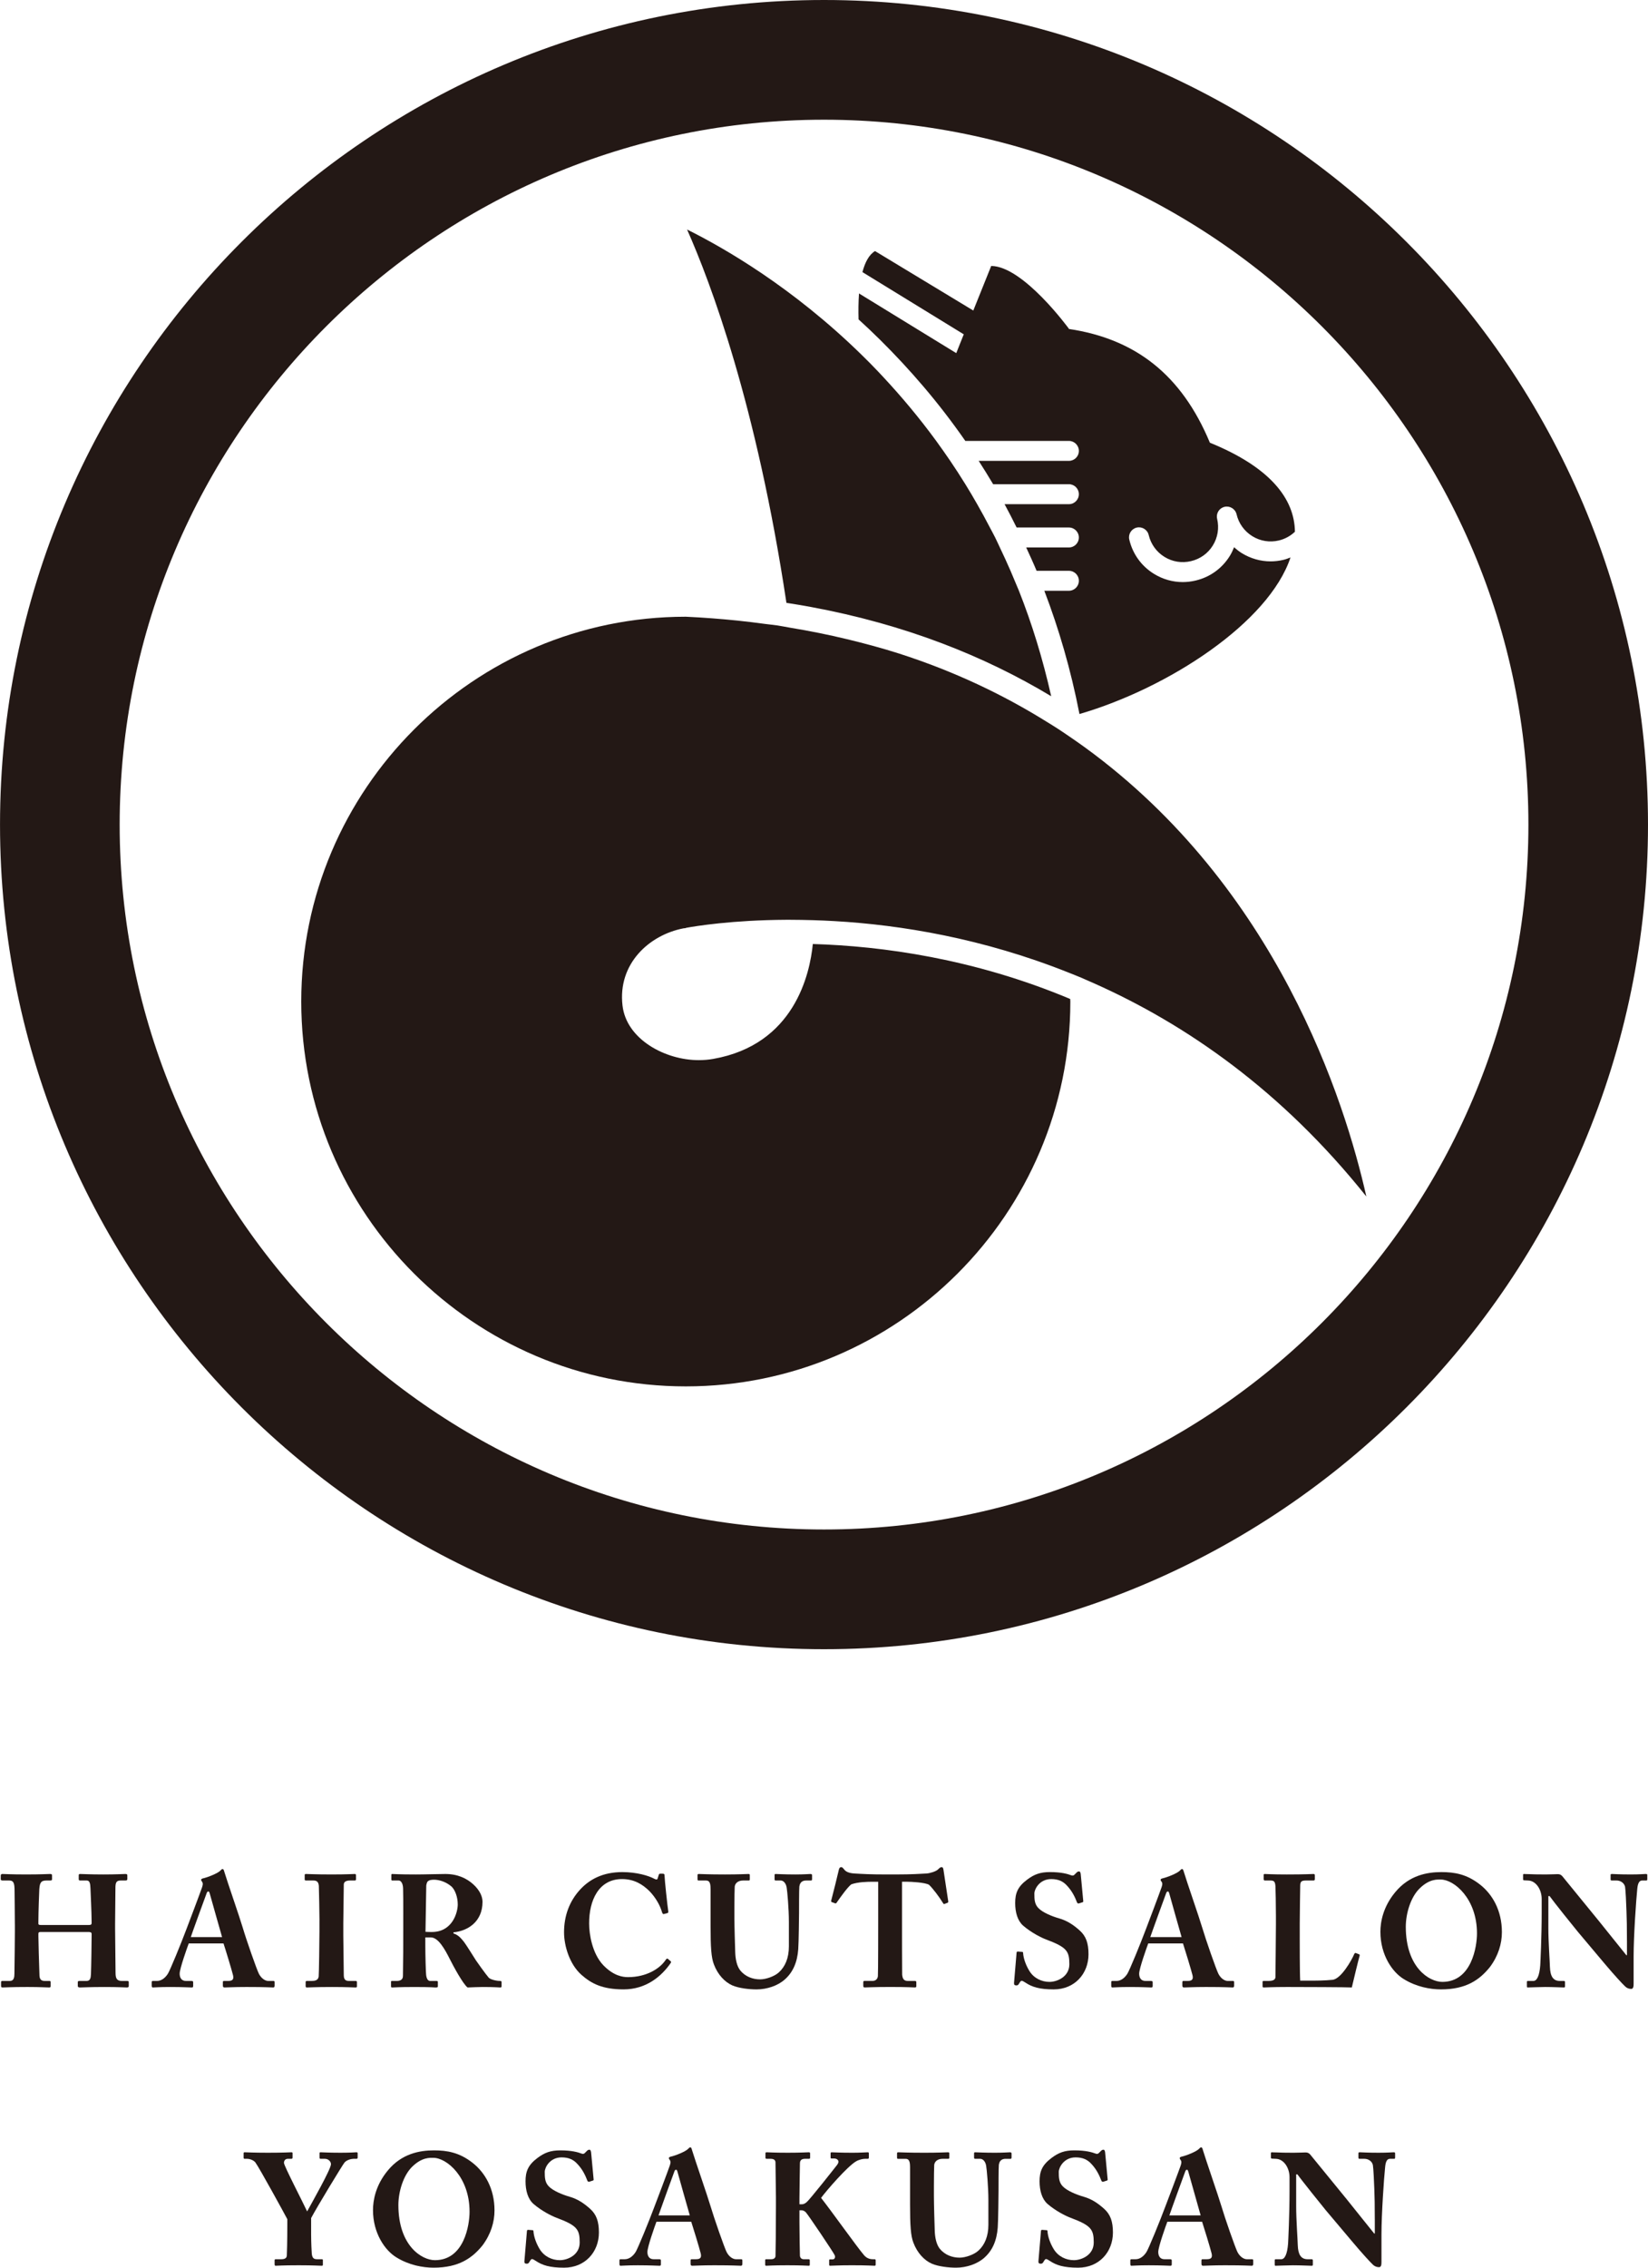 <?xml version="1.0" encoding="utf-8"?>
<!-- Generator: Adobe Illustrator 16.0.4, SVG Export Plug-In . SVG Version: 6.00 Build 0)  -->
<!DOCTYPE svg PUBLIC "-//W3C//DTD SVG 1.1//EN" "http://www.w3.org/Graphics/SVG/1.1/DTD/svg11.dtd">
<svg version="1.1" id="レイヤー_1" xmlns="http://www.w3.org/2000/svg" xmlns:xlink="http://www.w3.org/1999/xlink" x="0px"
	 y="0px" width="160px" height="220px" viewBox="0 0 160 220" enable-background="new 0 0 160 220" xml:space="preserve">
<g>
	<g>
		<path fill="#231815" d="M1.442,186.695c0-0.955-0.028-3.039-0.028-3.254c0-0.787-0.108-1.002-0.522-1.002H0.254
			c-0.166,0-0.182-0.062-0.182-0.154v-0.293c0-0.092,0.016-0.186,0.169-0.186c0.262,0,0.755,0.045,2.3,0.045
			c1.508,0,2.064-0.045,2.325-0.045c0.17,0,0.185,0.045,0.185,0.17v0.324c0,0.094-0.015,0.139-0.185,0.139H4.496
			c-0.552,0-0.632,0.261-0.679,0.848c-0.016,0.215-0.09,2.25-0.09,3.115v0.229c0,0.08,0.044,0.125,0.245,0.125h4.612
			c0.229,0,0.31-0.029,0.31-0.2v-0.153c0-0.879-0.11-3.023-0.11-3.178c-0.016-0.493-0.076-0.785-0.354-0.785h-0.63
			c-0.141,0-0.156-0.045-0.156-0.154v-0.34c0-0.094,0.016-0.139,0.139-0.139c0.277,0,0.939,0.045,2.25,0.045
			c1.279,0,1.927-0.045,2.13-0.045c0.184,0,0.199,0.045,0.199,0.17v0.293c0,0.107-0.016,0.17-0.199,0.17H11.7
			c-0.448,0-0.494,0.261-0.494,0.785c0,0.217-0.031,2.824-0.031,3.394v0.522c0,0.494,0.031,3.424,0.044,4.271
			c0,0.558,0.154,0.772,0.617,0.772h0.525c0.123,0,0.14,0.046,0.14,0.141v0.338c0,0.074-0.017,0.154-0.17,0.154
			c-0.248,0-0.772-0.047-2.16-0.047c-1.572,0-2.066,0.047-2.42,0.047c-0.169,0-0.199-0.08-0.199-0.154v-0.338
			c0-0.095,0.015-0.141,0.169-0.141h0.679c0.369,0,0.415-0.293,0.431-0.678c0.03-0.725,0.064-3.209,0.064-3.703v-0.184
			c0-0.17-0.155-0.186-0.34-0.186h-4.61c-0.173,0-0.217,0.047-0.217,0.186v0.232c0,0.385,0.062,2.758,0.105,3.809
			c0.019,0.369,0.171,0.523,0.513,0.523h0.431c0.12,0,0.138,0.031,0.138,0.125v0.369c0,0.092-0.018,0.139-0.138,0.139
			c-0.28,0-0.818-0.047-2.114-0.047c-1.634,0-2.098,0.047-2.407,0.047c-0.135,0-0.153-0.047-0.153-0.17v-0.322
			c0-0.109,0.019-0.141,0.153-0.141h0.711c0.387,0,0.433-0.369,0.433-0.709c0.016-0.725,0.044-3.717,0.044-4.117V186.695z"/>
		<path fill="#231815" d="M18.324,188.545c-0.124,0.325-0.881,2.438-0.881,2.93c0,0.34,0.141,0.709,0.603,0.709h0.54
			c0.153,0,0.168,0.062,0.168,0.125v0.338c0,0.123-0.015,0.17-0.137,0.17c-0.201,0-0.834-0.047-2.098-0.047
			c-1.127,0-1.465,0.047-1.684,0.047c-0.09,0-0.104-0.094-0.104-0.201v-0.291c0-0.095,0.015-0.141,0.104-0.141h0.402
			c0.372,0,0.741-0.215,1.049-0.678c0.217-0.324,1.311-3.006,1.821-4.365c0.12-0.307,1.373-3.625,1.51-4.039
			c0.046-0.154,0.124-0.354,0.013-0.525c-0.043-0.061-0.104-0.137-0.104-0.199c0-0.047,0.031-0.107,0.153-0.138
			c0.494-0.108,1.496-0.511,1.728-0.771c0.076-0.081,0.123-0.141,0.198-0.141c0.095,0,0.126,0.094,0.173,0.263
			c0.292,0.97,1.495,4.425,1.786,5.413c0.355,1.202,1.359,4.07,1.573,4.486c0.265,0.51,0.665,0.693,0.896,0.693h0.525
			c0.092,0,0.105,0.062,0.105,0.141v0.291c0,0.093-0.014,0.201-0.137,0.201c-0.294,0-0.617-0.047-2.59-0.047
			c-1.282,0-1.823,0.047-2.13,0.047c-0.155,0-0.169-0.094-0.169-0.201v-0.291c0-0.079,0.014-0.141,0.093-0.141h0.43
			c0.417,0,0.557-0.154,0.464-0.557c-0.139-0.553-0.738-2.527-0.925-3.082H18.324z M21.561,187.928
			c-0.139-0.463-1.049-3.701-1.158-4.087c-0.062-0.229-0.092-0.339-0.167-0.339c-0.093,0-0.142,0.062-0.185,0.199
			c-0.078,0.201-1.406,3.844-1.528,4.227H21.561z"/>
		<path fill="#231815" d="M31.017,186.309c0-0.369-0.046-3.145-0.061-3.346c-0.032-0.369-0.187-0.523-0.508-0.523h-0.741
			c-0.078,0-0.125-0.033-0.125-0.094V181.9c0-0.062,0.047-0.094,0.111-0.094c0.184,0,0.97,0.045,2.479,0.045
			c1.575,0,2.068-0.045,2.284-0.045c0.075,0,0.106,0.045,0.106,0.139v0.385c0,0.076-0.046,0.109-0.123,0.109h-0.445
			c-0.389,0-0.617,0.121-0.617,0.4c0,0.154-0.047,3.562-0.047,3.746v1.188c0,0.154,0.047,3.717,0.047,3.854
			c0,0.479,0.229,0.557,0.524,0.557h0.63c0.08,0,0.124,0.031,0.124,0.107v0.432c0,0.062-0.044,0.094-0.139,0.094
			c-0.186,0-0.801-0.047-2.265-0.047c-1.62,0-2.284,0.047-2.454,0.047c-0.076,0-0.123-0.031-0.123-0.124v-0.417
			c0-0.061,0.047-0.092,0.123-0.092h0.45c0.305,0,0.63-0.045,0.692-0.415c0.029-0.231,0.075-3.562,0.075-4.378V186.309z"/>
		<path fill="#231815" d="M39.151,185.756c0-1.143,0-2.129-0.016-2.549c-0.014-0.507-0.217-0.768-0.431-0.768h-0.618
			c-0.076,0-0.092-0.045-0.092-0.109v-0.414c0-0.078,0.016-0.109,0.092-0.109c0.14,0,0.618,0.045,2.297,0.045
			c0.865,0,2.221-0.045,2.854-0.045c1.204,0,2.095,0.433,2.728,1.018c0.556,0.51,0.881,1.111,0.881,1.68
			c0,1.959-1.465,2.838-2.82,2.961v0.108c0.476,0.153,0.721,0.45,1.017,0.817c0.197,0.246,1.05,1.62,1.171,1.805
			c0.09,0.139,0.924,1.311,1.232,1.666c0.185,0.198,0.771,0.322,1.124,0.322c0.112,0,0.125,0.062,0.125,0.125v0.369
			c0,0.092-0.013,0.139-0.125,0.139c-0.122,0-0.524-0.047-1.71-0.047c-0.446,0-1.016,0.031-1.466,0.047
			c-0.46-0.354-1.415-2.143-1.68-2.67c-0.525-1.047-1.156-2.189-1.896-2.189h-0.525v0.787c0,0.91,0.047,2.639,0.078,2.837
			c0.031,0.325,0.154,0.603,0.386,0.603h0.634c0.105,0,0.121,0.046,0.121,0.125v0.369c0,0.107-0.016,0.139-0.245,0.139
			c-0.019,0-0.401-0.047-2.021-0.047c-1.635,0-1.99,0.047-2.16,0.047c-0.123,0-0.123-0.047-0.123-0.154v-0.354
			c0-0.079,0-0.125,0.077-0.125h0.464c0.337,0,0.617-0.108,0.617-0.492c0.029-1.527,0.029-2.977,0.029-4.443V185.756z
			 M41.309,187.418c0.294,0.016,0.477,0.016,0.617,0.016c2.034,0,2.516-1.943,2.516-2.666c0-0.711-0.247-1.389-0.589-1.73
			c-0.555-0.49-1.249-0.676-1.71-0.676c-0.264,0-0.464,0.033-0.586,0.139c-0.093,0.061-0.139,0.231-0.172,0.416L41.309,187.418z"/>
		<path fill="#231815" d="M56.441,191.581c-1.14-1.017-1.679-2.791-1.679-4.116c0-1.588,0.51-3.021,1.589-4.178
			c0.88-0.941,2.156-1.664,4.069-1.664c1.403,0,2.561,0.354,3.1,0.646c0.218,0.107,0.293,0.092,0.323-0.018l0.124-0.385
			c0.031-0.091,0.062-0.091,0.292-0.091c0.232,0,0.264,0.03,0.264,0.245c0,0.295,0.278,2.916,0.355,3.379
			c0.016,0.105,0,0.186-0.077,0.201l-0.34,0.09c-0.077,0.033-0.139-0.031-0.185-0.168c-0.173-0.617-0.588-1.404-1.235-2.066
			c-0.662-0.648-1.48-1.156-2.652-1.156c-2.25,0-3.206,2.049-3.191,4.33c0,0.975,0.279,2.873,1.374,4.027
			c1.002,1.033,1.88,1.156,2.404,1.156c1.756,0,3.066-0.803,3.638-1.65c0.077-0.123,0.154-0.185,0.231-0.123l0.263,0.23
			c0.047,0.03,0.062,0.094,0,0.185c-0.894,1.294-2.389,2.546-4.563,2.546C58.493,193.002,57.414,192.445,56.441,191.581z"/>
		<path fill="#231815" d="M68.985,183.225c0-0.54-0.107-0.785-0.43-0.785h-0.729c-0.09,0-0.104-0.033-0.104-0.139v-0.371
			c0-0.092,0.015-0.123,0.139-0.123c0.153,0,0.91,0.045,2.53,0.045c1.354,0,2.095-0.045,2.265-0.045c0.124,0,0.14,0.031,0.14,0.123
			v0.4c0,0.076-0.016,0.109-0.124,0.109h-0.525c-0.522,0-0.785,0.292-0.815,0.598c-0.015,0.17-0.031,1.223-0.031,2.008v1.02
			c0,0.816,0.062,2.771,0.077,3.267c0.016,0.71,0.152,1.403,0.494,1.835c0.509,0.617,1.233,0.863,1.926,0.863
			c0.57,0,1.403-0.295,1.819-0.678c0.617-0.557,0.974-1.405,0.974-2.516v-2.373c0-1.296-0.155-2.99-0.217-3.346
			c-0.062-0.401-0.309-0.678-0.573-0.678h-0.492c-0.092,0-0.107-0.045-0.107-0.123v-0.4c0-0.078,0.016-0.109,0.107-0.109
			c0.154,0,0.865,0.045,1.912,0.045c0.833,0,1.328-0.045,1.465-0.045c0.14,0,0.155,0.061,0.155,0.139v0.34
			c0,0.092-0.016,0.154-0.093,0.154h-0.479c-0.584,0-0.63,0.432-0.663,0.586c-0.029,0.215-0.029,2.342-0.029,2.561
			c0,0.214-0.029,2.914-0.077,3.514c-0.093,1.266-0.508,2.236-1.311,2.944c-0.68,0.603-1.727,0.958-2.73,0.958
			c-0.724,0-1.712-0.111-2.358-0.387c-0.738-0.324-1.419-1.05-1.789-2.035c-0.262-0.665-0.324-1.694-0.324-3.717V183.225z"/>
		<path fill="#231815" d="M85.26,182.561h-0.542c-0.494,0-1.416,0.016-2.064,0.248c-0.339,0.246-1.018,1.188-1.402,1.742
			c-0.046,0.078-0.092,0.121-0.153,0.108l-0.34-0.124c-0.062-0.018-0.077-0.092-0.062-0.139c0.172-0.646,0.679-2.684,0.741-2.99
			c0.044-0.201,0.124-0.263,0.229-0.263c0.11,0,0.154,0.062,0.296,0.231c0.167,0.216,0.462,0.354,1.013,0.386
			c0.819,0.046,1.468,0.091,3.071,0.091h0.893c1.684,0,2.346-0.061,2.994-0.091c0.338-0.016,0.939-0.202,1.125-0.386
			c0.154-0.154,0.247-0.231,0.353-0.231c0.11,0,0.155,0.062,0.185,0.244c0.05,0.341,0.341,2.255,0.465,3.071
			c0.016,0.059-0.019,0.123-0.062,0.139l-0.321,0.123c-0.065,0.016-0.093-0.033-0.155-0.139c-0.34-0.556-0.941-1.357-1.328-1.727
			c-0.386-0.23-1.756-0.295-2.113-0.295h-0.507v4.24c0,0.217,0,4.535,0.013,4.765c0.033,0.386,0.154,0.618,0.528,0.618h0.692
			c0.139,0,0.154,0.046,0.154,0.153v0.355c0,0.077-0.016,0.124-0.154,0.124c-0.155,0-0.646-0.047-2.36-0.047
			c-1.634,0-2.28,0.047-2.497,0.047c-0.122,0-0.139-0.062-0.139-0.184v-0.296c0-0.107,0.017-0.153,0.109-0.153h0.785
			c0.31,0,0.493-0.184,0.525-0.463c0.03-0.322,0.03-5.059,0.03-5.35V182.561z"/>
		<path fill="#231815" d="M99.224,189.361c0.062,0,0.108,0.016,0.108,0.125c0.028,0.479,0.244,1.139,0.616,1.741
			c0.446,0.71,1.203,1.048,1.941,1.048c0.739,0,1.931-0.492,1.931-1.711c0-1.279-0.247-1.65-2.255-2.404
			c-0.461-0.17-1.447-0.664-2.233-1.344c-0.542-0.477-0.771-1.293-0.771-2.188c0-0.943,0.229-1.574,1.155-2.268
			c0.693-0.523,1.28-0.738,2.219-0.738c1.125,0,1.729,0.184,2.052,0.307c0.154,0.062,0.264,0.031,0.355-0.078l0.198-0.199
			c0.063-0.062,0.14-0.094,0.231-0.094c0.111,0,0.142,0.17,0.154,0.264l0.248,2.637c0,0.059-0.031,0.076-0.077,0.092l-0.338,0.108
			c-0.079,0.028-0.155,0-0.2-0.108c-0.171-0.445-0.436-1.049-0.958-1.604c-0.386-0.432-0.847-0.646-1.542-0.646
			c-1.156,0-1.634,1.002-1.634,1.4c0,0.572,0.015,1.035,0.4,1.422c0.399,0.414,1.282,0.787,2.036,1
			c0.739,0.217,1.342,0.604,1.973,1.172c0.602,0.541,0.847,1.221,0.847,2.299c0,1.881-1.339,3.408-3.375,3.408
			c-1.39,0-2.114-0.232-2.759-0.664c-0.188-0.123-0.281-0.168-0.355-0.168c-0.094,0-0.154,0.105-0.247,0.26
			c-0.093,0.17-0.17,0.186-0.278,0.186c-0.168,0-0.229-0.076-0.216-0.247l0.247-2.929c0.016-0.108,0.062-0.108,0.123-0.108
			L99.224,189.361z"/>
		<path fill="#231815" d="M111.479,188.545c-0.123,0.325-0.881,2.438-0.881,2.93c0,0.34,0.14,0.709,0.603,0.709h0.538
			c0.155,0,0.172,0.062,0.172,0.125v0.338c0,0.123-0.017,0.17-0.141,0.17c-0.198,0-0.832-0.047-2.095-0.047
			c-1.125,0-1.465,0.047-1.682,0.047c-0.093,0-0.106-0.094-0.106-0.201v-0.291c0-0.095,0.014-0.141,0.106-0.141h0.401
			c0.371,0,0.739-0.215,1.047-0.678c0.215-0.324,1.312-3.006,1.82-4.365c0.122-0.307,1.372-3.625,1.51-4.039
			c0.048-0.154,0.126-0.354,0.018-0.525c-0.047-0.061-0.11-0.137-0.11-0.199c0-0.047,0.033-0.107,0.153-0.138
			c0.494-0.108,1.496-0.511,1.73-0.771c0.074-0.081,0.123-0.141,0.2-0.141c0.091,0,0.121,0.094,0.171,0.263
			c0.289,0.97,1.495,4.425,1.785,5.413c0.357,1.202,1.359,4.07,1.574,4.486c0.262,0.51,0.663,0.693,0.893,0.693h0.524
			c0.094,0,0.111,0.062,0.111,0.141v0.291c0,0.093-0.018,0.201-0.142,0.201c-0.292,0-0.615-0.047-2.59-0.047
			c-1.279,0-1.817,0.047-2.125,0.047c-0.156,0-0.172-0.094-0.172-0.201v-0.291c0-0.079,0.016-0.141,0.091-0.141h0.433
			c0.414,0,0.556-0.154,0.463-0.557c-0.142-0.553-0.74-2.527-0.926-3.082H111.479z M114.717,187.928
			c-0.141-0.463-1.048-3.701-1.155-4.087c-0.064-0.229-0.092-0.339-0.172-0.339c-0.092,0-0.139,0.062-0.183,0.199
			c-0.077,0.201-1.405,3.844-1.528,4.227H114.717z"/>
		<path fill="#231815" d="M126.188,187.943c0,0.263,0,3.594,0.044,4.211h0.881c0.725,0,1.417,0,2.251-0.079
			c0.836-0.075,1.88-1.929,2.113-2.497c0.047-0.092,0.093-0.139,0.184-0.092l0.309,0.12c0.047,0.034,0.047,0.048,0.031,0.142
			c-0.047,0.107-0.664,2.65-0.757,3.068c-0.401-0.031-4.84-0.047-6.259-0.047c-1.525,0-2.081,0.047-2.281,0.047
			c-0.109,0-0.125-0.031-0.125-0.139v-0.387c0-0.076,0.016-0.107,0.109-0.107h0.479c0.568,0,0.662-0.215,0.662-0.387
			c0-0.291,0.047-4.131,0.047-5.07v-0.865c0-0.986-0.031-2.621-0.047-2.867c-0.031-0.4-0.106-0.555-0.461-0.555h-0.572
			c-0.092,0-0.107-0.078-0.107-0.154v-0.369c0-0.078,0.016-0.109,0.107-0.109c0.17,0,0.724,0.045,2.127,0.045
			c1.804,0,2.453-0.045,2.591-0.045c0.122,0,0.14,0.045,0.14,0.154v0.355c0,0.078-0.031,0.123-0.155,0.123h-0.723
			c-0.481,0-0.543,0.154-0.543,0.57c0,0.197-0.044,2.527-0.044,3.608V187.943z"/>
		<path fill="#231815" d="M136.284,192c-1.096-0.664-2.264-2.33-2.264-4.582c0-0.941,0.246-2.406,1.432-3.837
			c1.358-1.651,3.1-1.958,4.489-1.958c1.278,0,2.466,0.199,3.76,1.217c1.175,0.926,2.114,2.48,2.114,4.609
			c0,1.125-0.355,2.299-1.158,3.379c-1.002,1.247-2.312,2.174-4.747,2.174C138.845,193.002,137.504,192.754,136.284,192z
			 M143.396,187.573c0-3.378-2.221-5.228-3.517-5.228c-0.309,0-1.081-0.076-2.021,0.834c-0.911,0.862-1.373,2.48-1.373,3.747
			c0,3.946,2.266,5.349,3.549,5.349C142.883,192.275,143.396,188.836,143.396,187.573z"/>
		<path fill="#231815" d="M157.956,188.281c0-1.37-0.016-2.127-0.047-2.898c-0.014-0.6-0.09-2.111-0.137-2.344
			c-0.093-0.385-0.463-0.6-0.818-0.6h-0.492c-0.079,0-0.093-0.045-0.093-0.139v-0.385c0-0.078,0.014-0.109,0.138-0.109
			c0.17,0,0.663,0.045,1.804,0.045c0.927,0,1.296-0.045,1.465-0.045c0.139,0,0.154,0.031,0.154,0.123v0.371
			c0,0.076-0.016,0.139-0.077,0.139h-0.43c-0.263,0-0.418,0.261-0.465,0.816c-0.107,1.033-0.354,4.518-0.354,6.554v2.636
			c0,0.232-0.016,0.51-0.231,0.51c-0.229,0-0.432-0.077-0.6-0.247c-0.263-0.245-1.019-1.063-1.946-2.159
			c-1.106-1.311-2.343-2.791-2.635-3.131c-0.263-0.309-2.39-2.959-2.745-3.467h-0.121v3.115c0,1.279,0.137,3.174,0.152,3.762
			c0.033,0.893,0.309,1.355,0.955,1.355h0.388c0.106,0,0.122,0.046,0.122,0.141v0.368c0,0.093-0.016,0.124-0.122,0.124
			c-0.153,0-1.081-0.047-1.804-0.047c-0.479,0-1.544,0.047-1.699,0.047c-0.061,0-0.074-0.031-0.074-0.139v-0.402
			c0-0.046,0.014-0.092,0.09-0.092h0.54c0.341,0,0.588-0.492,0.665-1.525c0.016-0.293,0.139-2.762,0.139-5.044v-1.388
			c0-0.908-0.555-1.771-1.325-1.787l-0.386-0.018c-0.078,0-0.094-0.061-0.094-0.105V181.9c0-0.062,0.016-0.094,0.094-0.094
			s0.198,0.016,0.494,0.016c0.309,0.016,0.8,0.029,1.601,0.029c0.525,0,0.989-0.029,1.175-0.029c0.197,0,0.324,0.061,0.445,0.199
			c0.078,0.094,3.113,3.809,3.577,4.381c0.216,0.26,2.468,3.084,2.638,3.283h0.061V188.281z"/>
		<path fill="#231815" d="M30.208,216.9c0,0.604,0.046,1.604,0.062,1.743c0.045,0.494,0.275,0.538,0.523,0.538h0.448
			c0.106,0,0.106,0.046,0.106,0.107v0.387c0,0.093,0,0.139-0.106,0.139c-0.187,0-0.785-0.046-2.237-0.046
			c-1.602,0-2.082,0.046-2.25,0.046c-0.062,0-0.094-0.046-0.094-0.154v-0.371c0-0.062,0.015-0.107,0.106-0.107h0.544
			c0.401,0,0.521-0.154,0.537-0.354c0.015-0.215,0.047-1.436,0.047-2.869v-0.664c-0.247-0.477-2.713-4.979-3.1-5.503
			c-0.185-0.231-0.557-0.353-0.803-0.353h-0.229c-0.095,0-0.11-0.049-0.11-0.111v-0.43c0-0.062,0.016-0.093,0.11-0.093
			c0.138,0,0.863,0.044,2.237,0.044c1.585,0,2.141-0.044,2.295-0.044c0.094,0,0.109,0.03,0.109,0.108v0.386
			c0,0.075-0.016,0.14-0.109,0.14h-0.354c-0.217,0-0.371,0.154-0.371,0.398c0,0.277,1.835,3.808,2.249,4.705
			c0.465-0.85,2.315-4.103,2.315-4.582c0-0.262-0.264-0.521-0.585-0.521h-0.421c-0.089,0-0.104-0.049-0.104-0.14v-0.401
			c0-0.062,0.016-0.093,0.104-0.093c0.156,0,0.791,0.044,1.932,0.044c1.065,0,1.402-0.044,1.542-0.044
			c0.107,0,0.123,0.03,0.123,0.122v0.372c0,0.091-0.016,0.14-0.123,0.14h-0.278c-0.186,0-0.648,0.09-0.88,0.367
			c-0.2,0.248-2.605,4.196-3.237,5.383V216.9z"/>
		<path fill="#231815" d="M38.481,218.998c-1.095-0.664-2.268-2.328-2.268-4.58c0-0.943,0.247-2.407,1.433-3.84
			c1.354-1.65,3.103-1.957,4.486-1.957c1.28,0,2.469,0.199,3.764,1.217c1.174,0.928,2.114,2.482,2.114,4.61
			c0,1.125-0.355,2.298-1.156,3.38c-1.005,1.245-2.315,2.172-4.752,2.172C41.039,220,39.699,219.753,38.481,218.998z
			 M45.588,214.571c0-3.376-2.22-5.228-3.518-5.228c-0.309,0-1.078-0.074-2.02,0.832c-0.909,0.864-1.372,2.483-1.372,3.748
			c0,3.947,2.268,5.35,3.547,5.35C45.079,219.273,45.588,215.836,45.588,214.571z"/>
		<path fill="#231815" d="M51.686,216.361c0.06,0,0.108,0.014,0.108,0.123c0.03,0.479,0.247,1.141,0.617,1.742
			c0.446,0.708,1.201,1.047,1.942,1.047c0.74,0,1.927-0.492,1.927-1.711c0-1.281-0.246-1.65-2.252-2.404
			c-0.462-0.17-1.449-0.664-2.234-1.343c-0.543-0.477-0.771-1.295-0.771-2.188c0-0.941,0.229-1.572,1.155-2.268
			c0.695-0.523,1.279-0.738,2.224-0.738c1.123,0,1.725,0.185,2.049,0.307c0.152,0.064,0.263,0.033,0.355-0.078l0.198-0.198
			c0.062-0.062,0.14-0.095,0.231-0.095c0.108,0,0.139,0.17,0.154,0.264l0.247,2.637c0,0.061-0.029,0.077-0.076,0.093l-0.341,0.108
			c-0.076,0.029-0.153,0-0.197-0.108c-0.171-0.445-0.433-1.05-0.957-1.604c-0.387-0.432-0.849-0.646-1.543-0.646
			c-1.159,0-1.635,1.001-1.635,1.401c0,0.57,0.019,1.033,0.402,1.42c0.401,0.414,1.279,0.785,2.033,1.002
			c0.742,0.216,1.341,0.602,1.975,1.17c0.603,0.541,0.85,1.221,0.85,2.297c0,1.884-1.342,3.41-3.38,3.41
			c-1.386,0-2.113-0.231-2.757-0.664c-0.187-0.123-0.278-0.17-0.358-0.17c-0.092,0-0.154,0.107-0.246,0.264
			c-0.09,0.169-0.168,0.185-0.277,0.185c-0.169,0-0.23-0.077-0.216-0.247l0.247-2.932c0.016-0.105,0.062-0.105,0.124-0.105
			L51.686,216.361z"/>
		<path fill="#231815" d="M63.732,215.545c-0.124,0.324-0.877,2.438-0.877,2.929c0,0.339,0.138,0.708,0.599,0.708h0.543
			c0.154,0,0.168,0.062,0.168,0.126v0.337c0,0.124-0.014,0.17-0.139,0.17c-0.201,0-0.831-0.046-2.099-0.046
			c-1.125,0-1.464,0.046-1.681,0.046c-0.092,0-0.105-0.094-0.105-0.2v-0.294c0-0.093,0.014-0.139,0.105-0.139h0.401
			c0.371,0,0.741-0.213,1.051-0.678c0.214-0.324,1.311-3.008,1.817-4.365c0.123-0.307,1.374-3.623,1.511-4.039
			c0.046-0.154,0.126-0.354,0.018-0.523c-0.046-0.062-0.108-0.137-0.108-0.201c0-0.047,0.031-0.105,0.154-0.139
			c0.492-0.106,1.496-0.51,1.726-0.771c0.079-0.079,0.123-0.138,0.203-0.138c0.093,0,0.12,0.092,0.167,0.262
			c0.294,0.971,1.496,4.426,1.788,5.413c0.356,1.202,1.358,4.069,1.573,4.486c0.264,0.509,0.662,0.692,0.895,0.692h0.527
			c0.09,0,0.105,0.062,0.105,0.139v0.294c0,0.093-0.016,0.2-0.139,0.2c-0.294,0-0.616-0.046-2.59-0.046
			c-1.282,0-1.82,0.046-2.129,0.046c-0.154,0-0.168-0.094-0.168-0.2v-0.294c0-0.076,0.014-0.139,0.09-0.139h0.431
			c0.419,0,0.557-0.154,0.464-0.557c-0.138-0.553-0.739-2.527-0.922-3.08H63.732z M66.97,214.927
			c-0.139-0.462-1.048-3.702-1.156-4.087c-0.061-0.23-0.092-0.34-0.169-0.34c-0.091,0-0.141,0.062-0.184,0.201
			c-0.079,0.2-1.402,3.842-1.528,4.226H66.97z"/>
		<path fill="#231815" d="M77.617,213.848h0.263c0.125,0,0.292-0.078,0.434-0.202c0.277-0.214,2.775-3.375,2.974-3.638
			c0.276-0.371,0-0.602-0.308-0.602h-0.263c-0.062,0-0.077-0.031-0.077-0.106v-0.386c0-0.078,0.031-0.108,0.093-0.108
			c0.184,0,0.819,0.044,2.035,0.044c0.754,0,1.297-0.044,1.48-0.044c0.078,0,0.107,0.03,0.107,0.108v0.414
			c0,0.078-0.045,0.111-0.123,0.111h-0.246c-0.217,0-0.586,0.074-0.895,0.26c-0.848,0.508-2.852,2.821-3.375,3.531
			c0.988,1.248,3.497,4.779,4.176,5.566c0.293,0.341,0.648,0.385,0.834,0.385h0.186c0.074,0,0.105,0.046,0.105,0.107v0.418
			c0,0.077-0.031,0.107-0.123,0.107c-0.154,0-0.662-0.046-2.204-0.046c-1.28,0-1.88,0.046-2.097,0.046
			c-0.061,0-0.092-0.03-0.092-0.123v-0.402c0-0.062,0.031-0.092,0.092-0.092h0.232c0.263,0,0.278-0.263,0.215-0.4
			c-0.137-0.308-2.529-3.855-2.79-4.15c-0.092-0.104-0.246-0.214-0.417-0.214h-0.217v1.156c0,0.772,0.034,3.036,0.047,3.255
			c0.016,0.199,0.154,0.338,0.354,0.338h0.48c0.075,0,0.122,0.031,0.122,0.092v0.434c0,0.062-0.016,0.107-0.093,0.107
			c-0.184,0-0.647-0.046-2.081-0.046c-1.418,0-1.911,0.046-2.051,0.046c-0.078,0-0.106-0.03-0.106-0.107v-0.434
			c0-0.076,0.044-0.092,0.106-0.092h0.479c0.275,0,0.387-0.123,0.417-0.278c0.014-0.136,0.043-2.929,0.043-4.823v-0.896
			c0-0.278-0.043-3.208-0.043-3.378s-0.079-0.367-0.464-0.367h-0.383c-0.097,0-0.127-0.033-0.127-0.111v-0.43
			c0-0.062,0.03-0.093,0.127-0.093c0.183,0,0.646,0.044,2.032,0.044c1.342,0,1.85-0.044,2.051-0.044c0.093,0,0.126,0.03,0.126,0.122
			v0.4c0,0.078-0.033,0.111-0.109,0.111h-0.372c-0.309,0-0.508,0.105-0.508,0.445c0,0.23-0.047,2.636-0.047,3.393V213.848z"/>
		<path fill="#231815" d="M88.354,210.225c0-0.541-0.106-0.785-0.429-0.785h-0.727c-0.092,0-0.107-0.033-0.107-0.14v-0.372
			c0-0.092,0.016-0.122,0.141-0.122c0.154,0,0.908,0.044,2.527,0.044c1.355,0,2.096-0.044,2.266-0.044c0.126,0,0.14,0.03,0.14,0.122
			v0.4c0,0.078-0.014,0.111-0.124,0.111h-0.525c-0.522,0-0.785,0.291-0.816,0.598c-0.014,0.17-0.029,1.221-0.029,2.006v1.018
			c0,0.818,0.061,2.775,0.078,3.27c0.014,0.709,0.15,1.402,0.492,1.834c0.509,0.617,1.233,0.863,1.926,0.863
			c0.57,0,1.402-0.293,1.822-0.678c0.617-0.555,0.971-1.404,0.971-2.514v-2.377c0-1.295-0.156-2.988-0.217-3.344
			c-0.062-0.402-0.309-0.676-0.572-0.676h-0.493c-0.09,0-0.108-0.049-0.108-0.127v-0.398c0-0.078,0.019-0.108,0.108-0.108
			c0.155,0,0.865,0.044,1.912,0.044c0.833,0,1.328-0.044,1.464-0.044c0.143,0,0.155,0.06,0.155,0.14v0.34
			c0,0.09-0.013,0.154-0.093,0.154h-0.476c-0.587,0-0.631,0.428-0.665,0.582c-0.031,0.218-0.031,2.346-0.031,2.562
			c0,0.215-0.027,2.912-0.076,3.514c-0.093,1.267-0.508,2.236-1.311,2.945c-0.68,0.602-1.727,0.957-2.729,0.957
			c-0.726,0-1.713-0.109-2.36-0.386c-0.738-0.325-1.417-1.05-1.788-2.036c-0.263-0.664-0.325-1.695-0.325-3.717V210.225z"/>
		<path fill="#231815" d="M101.591,216.361c0.062,0,0.109,0.014,0.109,0.123c0.028,0.479,0.246,1.141,0.617,1.742
			c0.447,0.708,1.201,1.047,1.942,1.047c0.739,0,1.929-0.492,1.929-1.711c0-1.281-0.247-1.65-2.254-2.404
			c-0.461-0.17-1.449-0.664-2.234-1.343c-0.541-0.477-0.771-1.295-0.771-2.188c0-0.941,0.23-1.572,1.157-2.268
			c0.692-0.523,1.278-0.738,2.218-0.738c1.125,0,1.729,0.185,2.053,0.307c0.153,0.064,0.262,0.033,0.354-0.078l0.2-0.197
			c0.062-0.062,0.137-0.096,0.23-0.096c0.109,0,0.141,0.17,0.153,0.264l0.247,2.637c0,0.061-0.031,0.077-0.075,0.093l-0.339,0.108
			c-0.08,0.029-0.154,0-0.201-0.108c-0.17-0.445-0.433-1.05-0.954-1.604c-0.39-0.432-0.851-0.646-1.546-0.646
			c-1.154,0-1.633,1.001-1.633,1.401c0,0.57,0.017,1.033,0.4,1.42c0.402,0.414,1.281,0.785,2.037,1.002
			c0.741,0.216,1.34,0.602,1.971,1.17c0.603,0.541,0.85,1.221,0.85,2.297c0,1.884-1.341,3.41-3.377,3.41
			c-1.389,0-2.113-0.231-2.76-0.664c-0.187-0.123-0.277-0.17-0.355-0.17c-0.093,0-0.154,0.107-0.246,0.264
			c-0.094,0.169-0.17,0.185-0.278,0.185c-0.168,0-0.229-0.077-0.216-0.247l0.247-2.932c0.015-0.105,0.062-0.105,0.122-0.105
			L101.591,216.361z"/>
		<path fill="#231815" d="M113.333,215.545c-0.126,0.324-0.881,2.438-0.881,2.929c0,0.339,0.141,0.708,0.6,0.708h0.543
			c0.154,0,0.168,0.062,0.168,0.126v0.337c0,0.124-0.014,0.17-0.14,0.17c-0.2,0-0.832-0.046-2.095-0.046
			c-1.127,0-1.468,0.046-1.684,0.046c-0.092,0-0.105-0.094-0.105-0.2v-0.294c0-0.093,0.014-0.139,0.105-0.139h0.402
			c0.37,0,0.74-0.213,1.049-0.678c0.215-0.324,1.311-3.008,1.817-4.365c0.124-0.307,1.375-3.623,1.515-4.039
			c0.045-0.154,0.123-0.354,0.012-0.523c-0.043-0.062-0.104-0.137-0.104-0.201c0-0.047,0.03-0.105,0.153-0.139
			c0.494-0.106,1.496-0.51,1.726-0.771c0.079-0.079,0.125-0.138,0.2-0.138c0.096,0,0.125,0.092,0.172,0.262
			c0.291,0.971,1.493,4.426,1.787,5.413c0.355,1.202,1.356,4.069,1.572,4.486c0.266,0.509,0.666,0.692,0.896,0.692h0.526
			c0.092,0,0.105,0.062,0.105,0.139v0.294c0,0.093-0.014,0.2-0.141,0.2c-0.29,0-0.613-0.046-2.59-0.046
			c-1.281,0-1.819,0.046-2.127,0.046c-0.154,0-0.168-0.094-0.168-0.2v-0.294c0-0.076,0.014-0.139,0.092-0.139h0.431
			c0.417,0,0.557-0.154,0.464-0.557c-0.14-0.553-0.739-2.527-0.924-3.08H113.333z M116.567,214.927
			c-0.136-0.462-1.047-3.702-1.154-4.087c-0.062-0.23-0.094-0.34-0.169-0.34c-0.091,0-0.141,0.062-0.185,0.201
			c-0.077,0.2-1.405,3.842-1.527,4.226H116.567z"/>
		<path fill="#231815" d="M133.474,215.279c0-1.369-0.014-2.128-0.045-2.898c-0.016-0.6-0.092-2.11-0.141-2.344
			c-0.093-0.385-0.463-0.598-0.815-0.598h-0.495c-0.077,0-0.093-0.049-0.093-0.14v-0.386c0-0.078,0.016-0.108,0.142-0.108
			c0.168,0,0.662,0.044,1.805,0.044c0.924,0,1.292-0.044,1.463-0.044c0.138,0,0.153,0.03,0.153,0.122v0.372
			c0,0.075-0.016,0.14-0.077,0.14h-0.432c-0.262,0-0.415,0.26-0.462,0.815c-0.108,1.032-0.354,4.517-0.354,6.554v2.635
			c0,0.232-0.016,0.51-0.232,0.51c-0.23,0-0.43-0.078-0.602-0.246c-0.26-0.246-1.015-1.063-1.94-2.16
			c-1.112-1.311-2.347-2.789-2.64-3.129c-0.26-0.311-2.391-2.961-2.744-3.468h-0.123v3.114c0,1.277,0.141,3.174,0.156,3.764
			c0.029,0.891,0.308,1.354,0.955,1.354h0.385c0.108,0,0.123,0.046,0.123,0.139v0.371c0,0.093-0.015,0.123-0.123,0.123
			c-0.154,0-1.077-0.046-1.805-0.046c-0.477,0-1.54,0.046-1.694,0.046c-0.063,0-0.079-0.03-0.079-0.139v-0.402
			c0-0.046,0.016-0.092,0.093-0.092h0.54c0.34,0,0.585-0.492,0.664-1.523c0.014-0.294,0.14-2.762,0.14-5.045v-1.389
			c0-0.908-0.557-1.77-1.326-1.785l-0.387-0.018c-0.075,0-0.093-0.062-0.093-0.109v-0.414c0-0.062,0.018-0.093,0.093-0.093
			c0.078,0,0.202,0.015,0.493,0.015c0.309,0.016,0.803,0.029,1.604,0.029c0.527,0,0.986-0.029,1.172-0.029
			c0.201,0,0.325,0.061,0.449,0.199c0.075,0.096,3.113,3.811,3.578,4.381c0.213,0.26,2.465,3.084,2.635,3.285h0.061V215.279z"/>
	</g>
</g>
<g>
	<path fill="#231815" d="M87.582,35.17c0.698,0.749,1.392,1.533,2.082,2.34c1.388,1.631,2.748,3.384,4.056,5.266h10.057
		c0.535,0,0.967,0.434,0.967,0.97c0,0.534-0.432,0.965-0.967,0.965h-8.759c0.477,0.74,0.943,1.49,1.403,2.265h7.355
		c0.535,0,0.967,0.434,0.967,0.967c0,0.536-0.432,0.97-0.967,0.97h-6.245c0.401,0.735,0.788,1.497,1.17,2.263h5.075
		c0.535,0,0.967,0.433,0.967,0.969c0,0.535-0.432,0.967-0.967,0.967H99.63c0.342,0.746,0.687,1.49,1.01,2.265h3.137
		c0.535,0,0.967,0.432,0.967,0.968c0,0.534-0.432,0.968-0.967,0.968h-2.386c1.403,3.673,2.574,7.647,3.411,11.959
		c8.649-2.521,18.386-8.873,20.489-15.189c-0.228,0.086-0.453,0.179-0.695,0.233c-0.406,0.097-0.824,0.146-1.235,0.146
		c-0.977,0-1.938-0.271-2.794-0.796c-0.272-0.169-0.521-0.366-0.752-0.577c-0.118,0.294-0.253,0.583-0.422,0.855
		c-0.753,1.208-1.929,2.054-3.315,2.378c-0.415,0.099-0.833,0.148-1.25,0.148c-0.977,0-1.939-0.27-2.792-0.797
		c-1.219-0.751-2.07-1.933-2.397-3.325c-0.123-0.521,0.2-1.041,0.722-1.163c0.512-0.122,1.041,0.199,1.162,0.719
		c0.212,0.888,0.753,1.641,1.529,2.121c0.776,0.481,1.693,0.625,2.578,0.415c0.89-0.208,1.641-0.747,2.117-1.514
		c0.482-0.775,0.631-1.697,0.421-2.593c-0.123-0.521,0.198-1.04,0.722-1.162c0.506-0.124,1.041,0.2,1.164,0.719
		c0.208,0.892,0.753,1.645,1.529,2.128c0.772,0.479,1.69,0.625,2.572,0.417c0.604-0.143,1.133-0.438,1.566-0.848
		c-0.041-3.199-2.397-6.254-8.257-8.639c-2.745-6.588-7.225-10.072-13.697-11.035c0.002-0.002,0.01-0.019,0.01-0.019
		s-4.417-6.066-7.543-6.093l-1.739,4.326l-9.541-5.769c-0.594,0.354-0.975,1.106-1.223,2.041l9.785,6.003l0.054,0.033l-0.367,0.913
		l-0.362,0.911l-1.714-1.05l-7.728-4.739c-0.061,0.83-0.066,1.69-0.043,2.517C84.763,32.261,86.177,33.66,87.582,35.17z"/>
	<path fill="#231815" d="M78.712,58.883c9.154,1.694,16.86,4.762,23.346,8.663c-0.823-3.659-1.882-7.075-3.133-10.232
		c-0.134-0.328-0.271-0.645-0.408-0.968c-0.135-0.325-0.271-0.649-0.407-0.968c-0.336-0.771-0.683-1.524-1.037-2.265
		c-0.153-0.321-0.3-0.653-0.457-0.967c-0.167-0.332-0.339-0.646-0.51-0.969c-0.401-0.771-0.813-1.528-1.234-2.263
		c-0.185-0.326-0.373-0.651-0.562-0.97c-0.195-0.326-0.392-0.649-0.586-0.967c-0.48-0.775-0.968-1.53-1.468-2.265
		c-0.222-0.325-0.445-0.646-0.669-0.965c-0.231-0.328-0.461-0.651-0.693-0.97c-1.649-2.251-3.366-4.296-5.104-6.159
		c-0.176-0.185-0.351-0.38-0.525-0.562c-0.551-0.579-1.105-1.139-1.658-1.676c-6.657-6.5-13.273-10.311-16.901-12.113
		c2.277,5.127,6.753,16.997,9.646,36.219C77.147,58.608,77.936,58.739,78.712,58.883z"/>
	<path fill="#231815" d="M104.802,69.288c0-0.004,0-0.011,0-0.015c-0.006,0-0.008,0.004-0.012,0.004
		C104.794,69.281,104.798,69.285,104.802,69.288z"/>
	<path fill="#231815" d="M105.345,72.519c-0.432-0.315-0.872-0.621-1.317-0.926c-0.438-0.303-0.88-0.602-1.333-0.898
		c-0.345-0.226-0.704-0.443-1.061-0.664c-4.217-2.626-8.963-4.897-14.342-6.625c-1.625-0.521-3.327-0.977-5.065-1.398
		c0,0-0.006,0-0.006-0.002l0.002,0.002c-1.782-0.429-3.628-0.804-5.534-1.115c-0.408-0.069-0.8-0.153-1.211-0.215
		c-0.394-0.057-0.81-0.094-1.208-0.148c-0.876-0.117-1.758-0.23-2.662-0.322c-1.637-0.167-3.301-0.297-5.024-0.376v-0.003
		c-0.01,0-0.016,0.003-0.021,0.003C45.985,59.84,29.248,76.583,29.248,97.163c0,20.589,16.748,37.339,37.335,37.339
		c20.585,0,37.334-16.75,37.334-37.339c0-0.083-0.014-0.164-0.014-0.246c-9.352-3.92-18.251-5.132-24.988-5.333
		c-0.288,2.926-1.802,9.768-9.674,11.147c-0.461,0.082-0.933,0.12-1.402,0.12c-3.267,0-7.027-2.026-7.401-5.298
		c-0.477-4.071,2.607-6.845,5.906-7.487c0.004,0,0.014-0.004,0.018-0.004h0.004l0.217-0.021V90.02
		c0.91-0.167,4.497-0.76,9.784-0.786c0.09,0,0.178,0,0.267,0c0.376,0,0.768,0.004,1.162,0.011c0.378,0.006,0.765,0.015,1.159,0.026
		l0,0c0.667,0.02,1.354,0.05,2.062,0.091c6.424,0.367,14.391,1.663,22.759,5.007c0.395,0.158,0.786,0.31,1.187,0.479
		c0.394,0.166,0.79,0.345,1.188,0.521c8.982,3.987,18.282,10.42,26.504,20.711C130.568,106.808,123.997,86.085,105.345,72.519z"/>
	<path fill="#231815" d="M80.002,0c-44.111,0-80,35.887-80,80.001c0,44.112,35.889,79.999,80,79.999
		C124.113,160,160,124.113,160,80.001C160,35.888,124.113,0,80.002,0z M80.002,148.385c-37.71,0-68.384-30.676-68.384-68.384
		c0-37.707,30.674-68.387,68.384-68.387c37.707,0,68.387,30.68,68.387,68.387C148.389,117.709,117.709,148.385,80.002,148.385z"/>
</g>
</svg>
